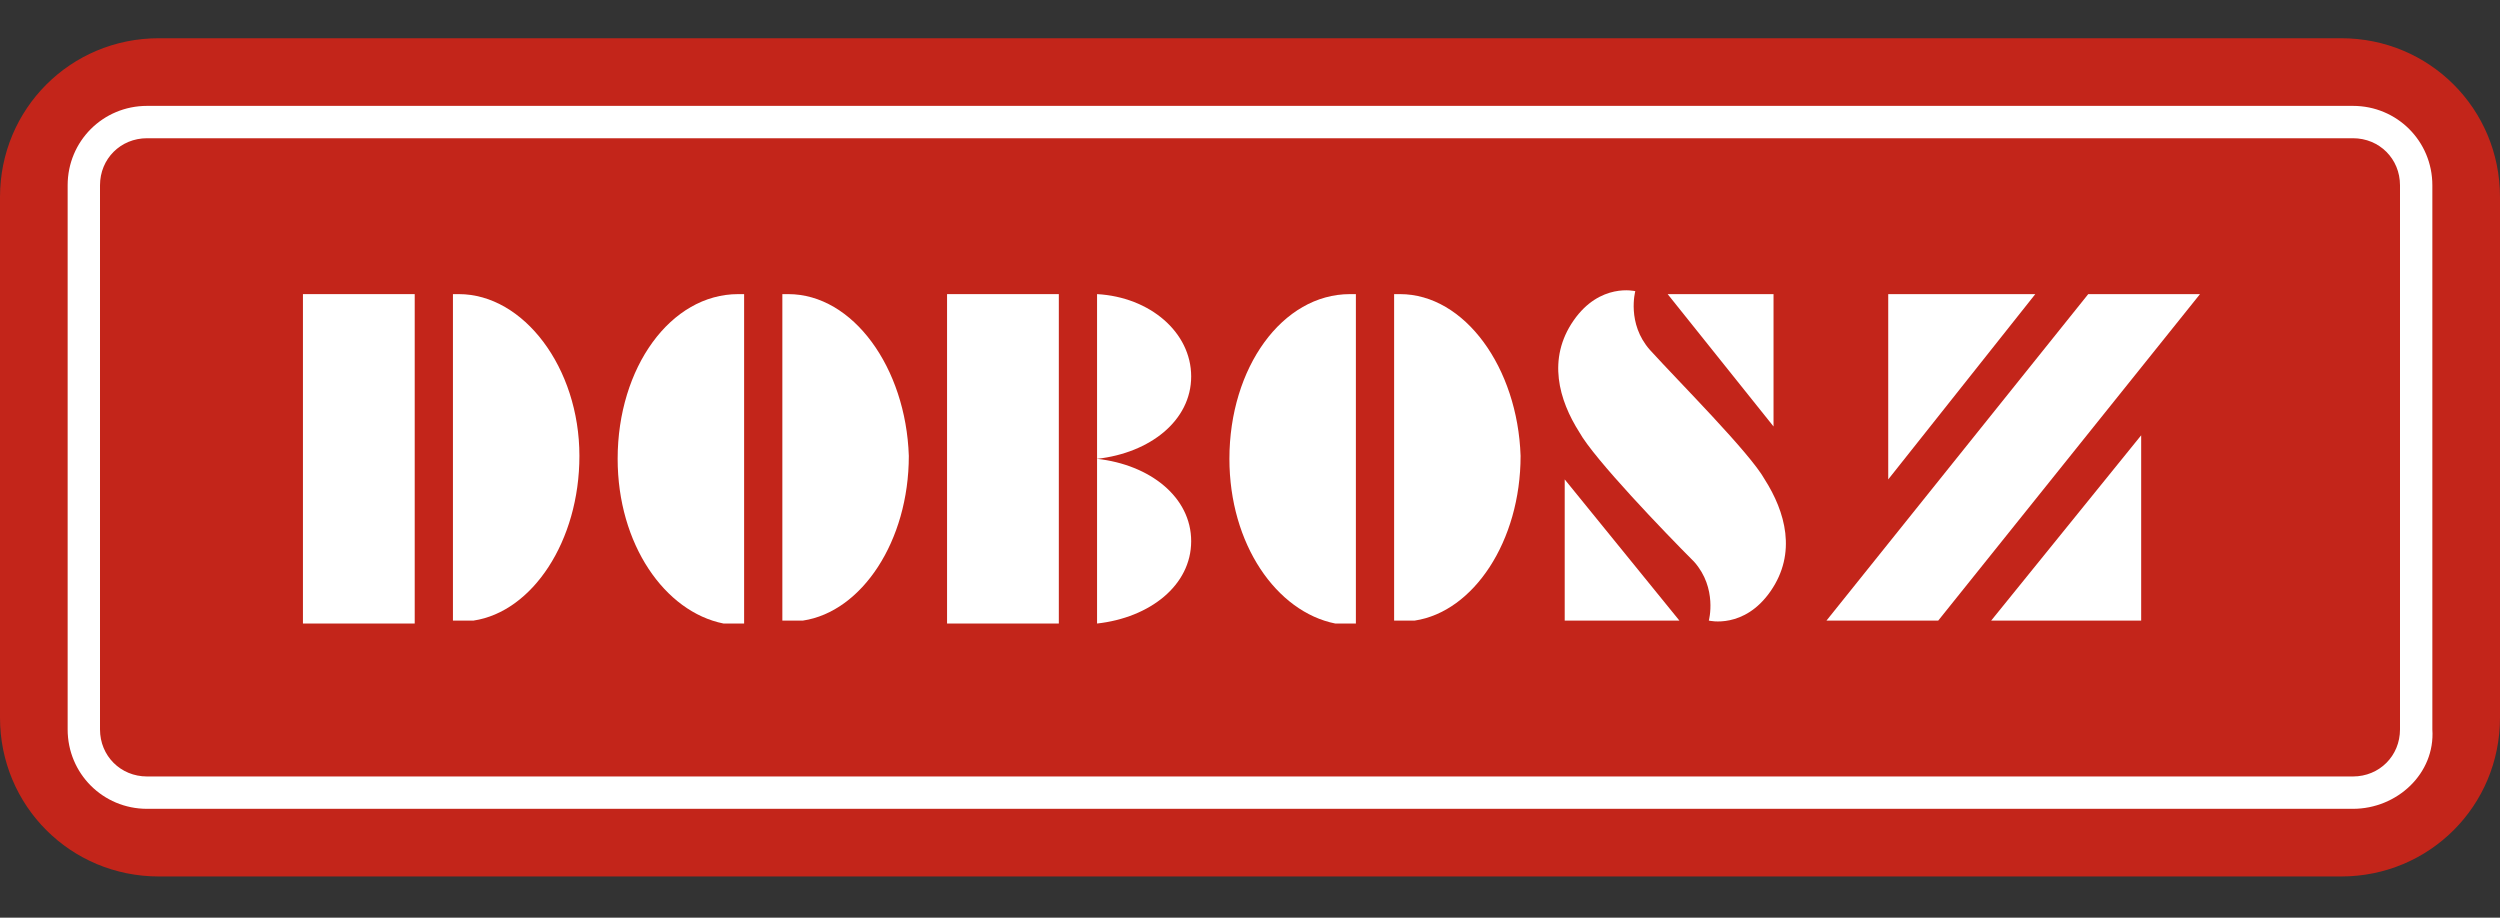 <?xml version="1.0" encoding="utf-8"?>
<!-- Generator: Adobe Illustrator 23.0.2, SVG Export Plug-In . SVG Version: 6.00 Build 0)  -->
<svg version="1.1" id="Layer_1" xmlns="http://www.w3.org/2000/svg" xmlns:xlink="http://www.w3.org/1999/xlink" x="0px" y="0px"
	 viewBox="0 0 85 31.2" style="enable-background:new 0 0 85 31.2;" xml:space="preserve">
<rect x="0" y="0" width="85" height="31.2" fill="#333333" stroke="none"/>
<style type="text/css">
	.st0{fill:#C3251A;}
	.st1{fill:#FFFFFF;}
</style>
<path class="st0" d="M79.6,29.8H5.4c-3,0-5.4-2.4-5.4-5.4V6.7c0-3,2.4-5.4,5.4-5.4h74.2c3,0,5.4,2.4,5.4,5.4v17.7
	C85,27.4,82.6,29.8,79.6,29.8z"/>
<path class="st1" d="M80,27.5H5c-1.5,0-2.7-1.2-2.7-2.7V6.3c0-1.5,1.2-2.7,2.7-2.7h75c1.5,0,2.7,1.2,2.7,2.7v18.5
	C82.8,26.3,81.5,27.5,80,27.5z M5,4.7c-0.9,0-1.6,0.7-1.6,1.6v18.5c0,0.9,0.7,1.6,1.6,1.6h75c0.9,0,1.6-0.7,1.6-1.6V6.3
	c0-0.9-0.7-1.6-1.6-1.6H5z"/>
<g>
	<rect x="10.3" y="10" class="st1" width="3.8" height="11.2"/>
	<polygon class="st1" points="71,10 62.1,21.1 65.9,21.1 74.8,10 	"/>
	<polygon class="st1" points="72.8,21.1 72.8,14.8 67.7,21.1 	"/>
	<polygon class="st1" points="64.2,10 64.2,16.3 69.2,10 	"/>
	<rect x="32.2" y="10" class="st1" width="3.8" height="11.2"/>
	<path class="st1" d="M15.6,10c-0.1,0-0.1,0-0.2,0v11.1h0.7c2-0.3,3.6-2.7,3.6-5.6C19.7,12.5,17.8,10,15.6,10z"/>
	<path class="st1" d="M26.8,10c-0.1,0-0.1,0-0.2,0v11.1h0.7c2-0.3,3.6-2.7,3.6-5.6C30.8,12.5,29,10,26.8,10z"/>
	<path class="st1" d="M21,15.6c0,2.9,1.6,5.2,3.6,5.6h0.7V10c-0.1,0-0.1,0-0.2,0C22.8,10,21,12.5,21,15.6z"/>
	<path class="st1" d="M47.6,10c-0.1,0-0.1,0-0.2,0v11.1h0.7c2-0.3,3.6-2.7,3.6-5.6C51.6,12.5,49.8,10,47.6,10z"/>
	<path class="st1" d="M41.8,15.6c0,2.9,1.6,5.2,3.6,5.6h0.7V10c-0.1,0-0.1,0-0.2,0C43.6,10,41.8,12.5,41.8,15.6z"/>
	<path class="st1" d="M37.3,15.6v5.6c1.8-0.2,3.2-1.3,3.2-2.8S39.1,15.8,37.3,15.6z"/>
	<path class="st1" d="M37.3,10v5.6c1.8-0.2,3.2-1.3,3.2-2.8S39.1,10.1,37.3,10z"/>
	<polygon class="st1" points="60.3,10 56.7,10 60.3,14.5 	"/>
	<polygon class="st1" points="53.2,21.1 57.1,21.1 53.2,16.3 	"/>
	<path class="st1" d="M56.1,11.9c-0.8-0.9-0.5-2-0.5-2s-1.2-0.3-2.1,1c-0.9,1.3-0.5,2.7,0.2,3.8c0.5,0.9,2.9,3.4,3.9,4.4
		c0.8,0.9,0.5,2,0.5,2s1.2,0.3,2.1-1c0.9-1.3,0.5-2.7-0.2-3.8C59.5,15.4,57.1,13,56.1,11.9z"/>
</g>
</svg>
